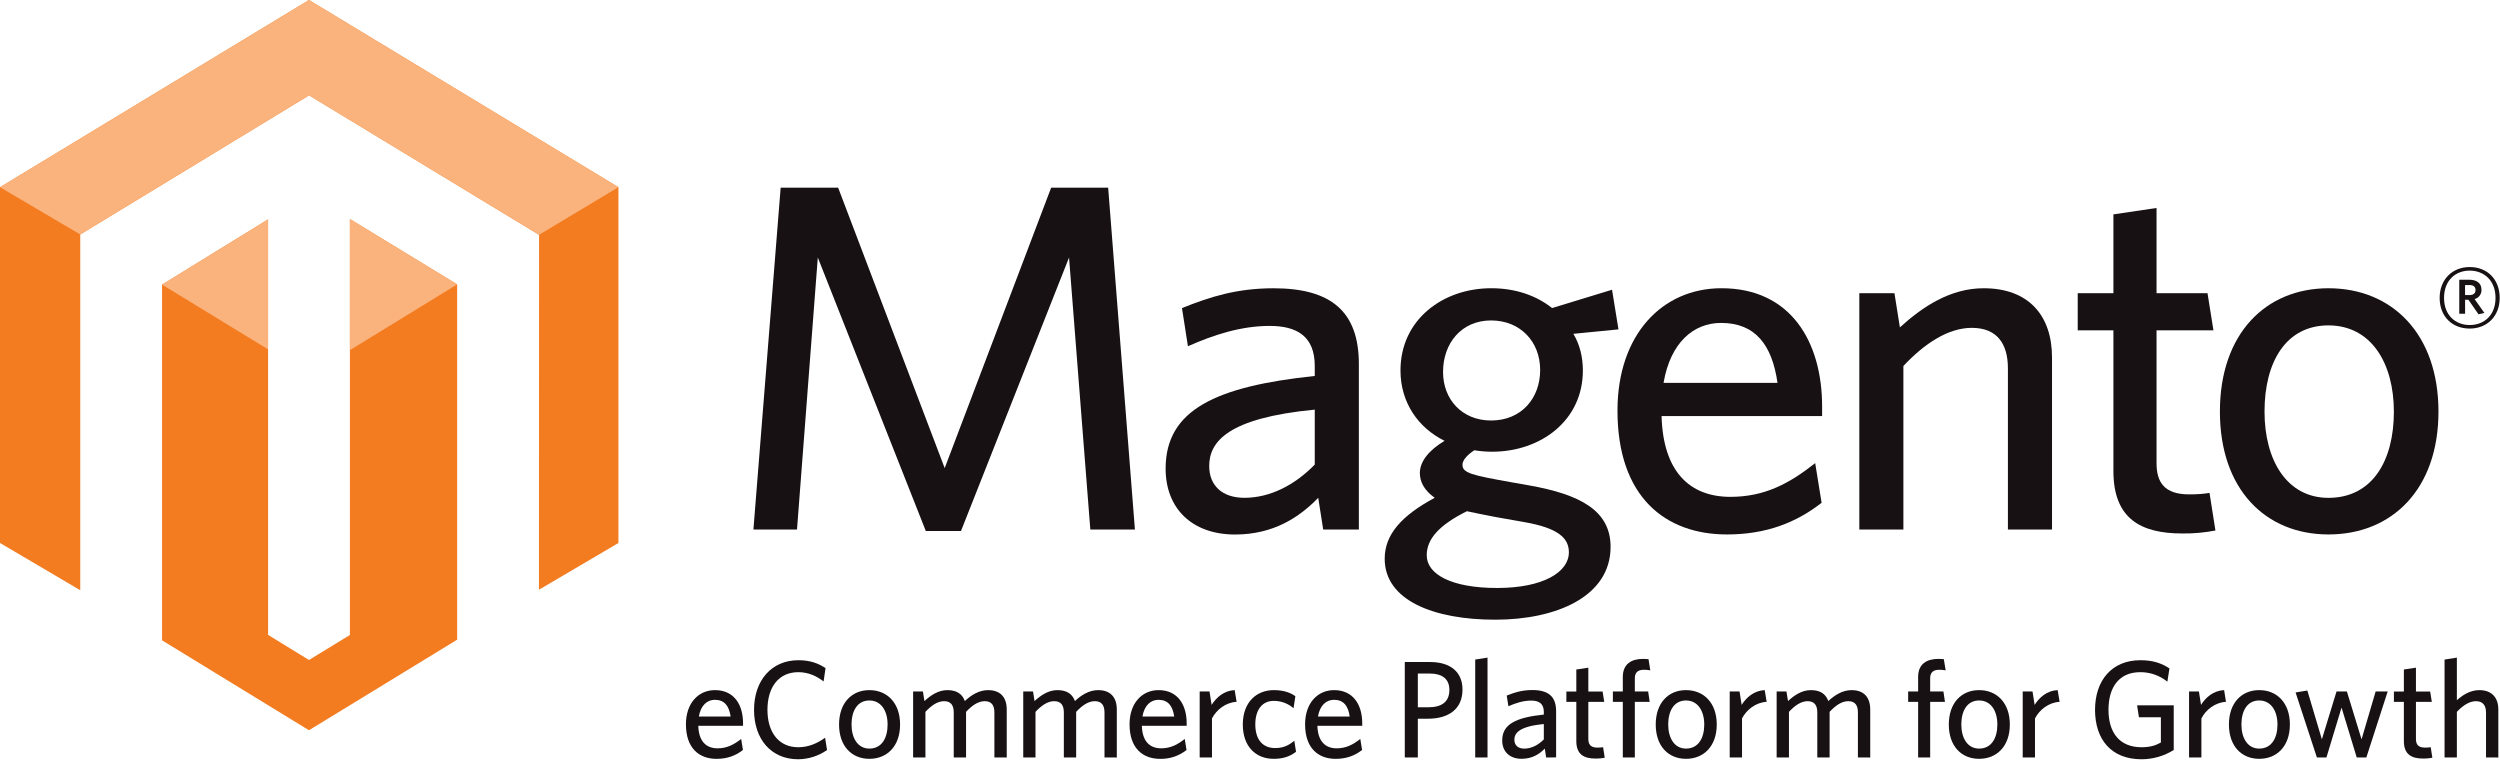 <?xml version="1.0" encoding="UTF-8" standalone="no"?>
<!DOCTYPE svg PUBLIC "-//W3C//DTD SVG 1.1//EN" "http://www.w3.org/Graphics/SVG/1.1/DTD/svg11.dtd">
<svg width="100%" height="100%" viewBox="0 0 928 282" version="1.1" xmlns="http://www.w3.org/2000/svg" xmlns:xlink="http://www.w3.org/1999/xlink" xml:space="preserve" xmlns:serif="http://www.serif.com/" style="fill-rule:evenodd;clip-rule:evenodd;stroke-linejoin:round;stroke-miterlimit:2;">
    <g transform="matrix(1,0,0,1,-786.051,-743.083)">
        <path d="M915.932,824.382L915.932,978.79L900.747,988.07L885.562,978.751L885.562,824.506L846.205,848.731L846.205,980.774L900.739,1014.15L955.744,980.535L955.744,848.646L915.932,824.382ZM900.747,743.083L786.051,812.578L786.051,944.637L815.842,962.177L815.842,830.118L900.778,778.471L985.798,830.041L986.153,830.242L986.107,961.991L1015.61,944.637L1015.61,812.578L900.747,743.083Z" style="fill:rgb(243,123,32);fill-rule:nonzero;"/>
        <path d="M1015.61,812.571L900.762,743.083L786.051,812.571L815.827,830.118L900.778,778.471L986.153,830.242L1015.61,812.571ZM915.932,824.375L915.932,873.065L955.752,848.639L915.932,824.375ZM846.213,848.739L885.554,872.764L885.554,824.506L846.213,848.739Z" style="fill:rgb(250,179,124);fill-rule:nonzero;"/>
        <path d="M1190.78,939.642L1182.88,838.672L1142.77,940.19L1129.71,940.19L1089.62,838.672L1081.9,939.642L1065.72,939.642L1075.83,812.748L1097.17,812.748L1136.72,916.845L1176.24,812.748L1197.4,812.748L1207.33,939.642L1190.78,939.642Z" style="fill:rgb(23,17,19);fill-rule:nonzero;"/>
        <path d="M1274.09,895.136C1241.72,898.255 1234.91,907.079 1234.91,916.096C1234.91,923.276 1239.69,927.869 1247.98,927.869C1257.54,927.869 1266.74,923.09 1274.09,915.532L1274.09,895.136ZM1277.22,939.642L1275.38,927.877C1268.4,935.056 1258.82,941.495 1244.49,941.495C1228.65,941.495 1218.73,931.937 1218.73,917.022C1218.73,895.144 1237.49,886.505 1274.09,882.637L1274.09,878.955C1274.09,867.923 1267.49,864.063 1257.35,864.063C1246.69,864.063 1236.58,867.375 1227.01,871.606L1224.8,857.447C1235.29,853.216 1245.23,850.09 1258.82,850.09C1280.16,850.09 1290.46,858.729 1290.46,878.229L1290.46,939.657L1277.22,939.657L1277.22,939.642Z" style="fill:rgb(23,17,19);fill-rule:nonzero;"/>
        <path d="M1339.55,862.033C1328.52,862.033 1321.71,870.502 1321.71,881.155C1321.71,891.284 1328.7,899.174 1339.55,899.174C1350.79,899.174 1357.76,890.921 1357.76,880.414C1357.76,869.938 1350.41,862.033 1339.55,862.033M1315.65,949.207C1315.65,956.186 1324.67,961.343 1341.78,961.343C1358.88,961.343 1368.42,955.453 1368.42,948.103C1368.42,942.769 1364.4,939.086 1351.88,936.886L1341.4,935.033C1336.63,934.13 1334.06,933.582 1330.56,932.848C1320.25,937.99 1315.65,943.139 1315.65,949.207M1384.44,850.638L1386.83,865.345L1370.09,866.997C1372.49,871.042 1373.61,875.643 1373.61,880.607C1373.61,899.374 1357.76,910.761 1339.94,910.761C1337.72,910.762 1335.51,910.581 1333.32,910.221C1330.74,911.881 1328.92,913.919 1328.92,915.556C1328.92,918.674 1332.04,919.416 1347.48,922.172L1353.74,923.276C1372.33,926.595 1383.9,932.455 1383.9,946.073C1383.9,964.477 1363.85,973.116 1341.06,973.116C1318.25,973.116 1300.05,965.944 1300.05,950.504C1300.05,941.472 1306.3,934.5 1318.61,927.869C1314.75,925.113 1313.1,921.971 1313.1,918.674C1313.1,914.436 1316.41,910.213 1322.28,906.716C1312.54,901.937 1305.91,892.558 1305.91,880.599C1305.91,861.662 1321.73,850.074 1339.56,850.074C1348.4,850.074 1356.13,852.645 1362.19,857.432L1384.44,850.638Z" style="fill:rgb(23,17,19);fill-rule:nonzero;"/>
        <path d="M1424.9,862.951C1414.78,862.951 1406.14,870.131 1403.56,885.208L1445.86,885.208C1443.84,871.042 1437.59,862.951 1424.9,862.951M1462.42,897.529L1402.83,897.529C1403.37,917.956 1413.1,927.514 1428.39,927.514C1441.09,927.514 1450.29,922.55 1459.85,915L1462.23,929.714C1452.85,937.063 1441.64,941.472 1427.11,941.472C1404.32,941.472 1386.46,927.691 1386.46,895.499C1386.46,867.36 1403.02,850.074 1425.07,850.074C1450.64,850.074 1462.42,869.753 1462.42,894.024L1462.42,897.529Z" style="fill:rgb(23,17,19);fill-rule:nonzero;"/>
        <path d="M1531.39,939.642L1531.39,879.866C1531.39,870.857 1527.53,864.781 1517.96,864.781C1509.32,864.781 1500.49,870.494 1492.59,878.94L1492.59,939.634L1476.23,939.634L1476.23,851.92L1489.27,851.92L1491.29,864.611C1499.57,857.069 1509.88,850.082 1522.38,850.082C1538.92,850.082 1547.76,860.01 1547.76,875.828L1547.76,939.65L1531.39,939.642Z" style="fill:rgb(23,17,19);fill-rule:nonzero;"/>
        <path d="M1596.12,941.109C1580.66,941.109 1570.55,935.604 1570.55,917.933L1570.55,865.707L1557.3,865.707L1557.3,851.912L1570.55,851.912L1570.55,822.661L1586.56,820.283L1586.56,851.912L1605.48,851.912L1607.68,865.707L1586.56,865.707L1586.56,915C1586.56,922.179 1589.5,926.595 1598.67,926.595C1601.62,926.595 1604.2,926.418 1606.22,926.039L1608.42,940.005C1604.37,940.79 1600.25,941.16 1596.12,941.109" style="fill:rgb(23,17,19);fill-rule:nonzero;"/>
        <path d="M1650.38,863.87C1634.56,863.87 1626.64,877.48 1626.64,895.877C1626.64,913.911 1634.93,927.884 1650.38,927.884C1666.56,927.884 1674.66,914.266 1674.66,895.877C1674.65,877.843 1666.19,863.87 1650.38,863.87M1650.38,941.472C1627.02,941.472 1610.08,924.75 1610.08,895.87C1610.08,866.989 1627.01,850.082 1650.38,850.082C1673.93,850.082 1691.21,866.981 1691.21,895.87C1691.21,924.75 1673.92,941.472 1650.38,941.472" style="fill:rgb(23,17,19);fill-rule:nonzero;"/>
        <path d="M1051.41,1002.85C1048.59,1002.85 1046.18,1004.85 1045.46,1009.06L1057.26,1009.06C1056.68,1005.11 1054.95,1002.85 1051.41,1002.85M1061.87,1012.5L1045.26,1012.5C1045.41,1018.19 1048.13,1020.86 1052.39,1020.86C1055.92,1020.86 1058.49,1019.48 1061.17,1017.38L1061.83,1021.48C1059.21,1023.53 1056.08,1024.77 1052.03,1024.77C1045.67,1024.77 1040.67,1020.93 1040.67,1011.94C1040.67,1004.08 1045.3,999.256 1051.46,999.256C1058.6,999.256 1061.87,1004.76 1061.87,1011.53L1061.87,1012.5Z" style="fill:rgb(23,17,19);fill-rule:nonzero;"/>
        <path d="M1082.32,1024.92C1072.36,1024.92 1065.95,1017.53 1065.95,1006.6C1065.95,995.612 1072.47,988.154 1082.43,988.154C1086.62,988.154 1089.76,989.251 1092.49,991.096L1091.77,996.029C1089.2,994.068 1086.17,992.593 1082.37,992.593C1075.19,992.593 1070.93,998.036 1070.93,1006.56C1070.93,1015.08 1075.24,1020.46 1082.37,1020.46C1086.17,1020.46 1089.5,1018.99 1092.32,1016.93L1093.05,1021.49C1089.9,1023.7 1086.16,1024.89 1082.32,1024.92" style="fill:rgb(23,17,19);fill-rule:nonzero;"/>
        <path d="M1108.76,1003.1C1104.35,1003.1 1102.14,1006.9 1102.14,1012.03C1102.14,1017.06 1104.45,1020.96 1108.76,1020.96C1113.28,1020.96 1115.53,1017.16 1115.53,1012.03C1115.53,1007.01 1113.17,1003.1 1108.76,1003.1M1108.76,1024.76C1102.25,1024.76 1097.51,1020.09 1097.51,1012.03C1097.51,1003.97 1102.25,999.256 1108.76,999.256C1115.33,999.256 1120.16,1003.97 1120.16,1012.03C1120.16,1020.09 1115.33,1024.76 1108.76,1024.76" style="fill:rgb(23,17,19);fill-rule:nonzero;"/>
        <path d="M1155.17,1024.25L1155.17,1007.56C1155.17,1005.05 1154.24,1003.36 1151.58,1003.36C1149.16,1003.36 1146.85,1004.95 1144.65,1007.32L1144.65,1024.25L1140.08,1024.25L1140.08,1007.56C1140.08,1005.05 1139.16,1003.36 1136.49,1003.36C1134.08,1003.36 1131.76,1004.95 1129.57,1007.32L1129.57,1024.25L1125,1024.25L1125,999.765L1128.64,999.765L1129.2,1003.31C1131.52,1001.22 1134.29,999.256 1137.73,999.256C1141.32,999.256 1143.28,1000.79 1144.2,1003.31C1146.4,1001.22 1149.38,999.256 1152.82,999.256C1157.49,999.256 1159.75,1002.03 1159.75,1006.44L1159.75,1024.27L1155.17,1024.25Z" style="fill:rgb(23,17,19);fill-rule:nonzero;"/>
        <path d="M1196.04,1024.25L1196.04,1007.56C1196.04,1005.05 1195.1,1003.36 1192.45,1003.36C1190.04,1003.36 1187.72,1004.95 1185.52,1007.32L1185.52,1024.25L1180.95,1024.25L1180.95,1007.56C1180.95,1005.05 1180.02,1003.36 1177.36,1003.36C1174.95,1003.36 1172.63,1004.95 1170.43,1007.32L1170.43,1024.25L1165.88,1024.25L1165.88,999.765L1169.51,999.765L1170.07,1003.31C1172.38,1001.22 1175.15,999.256 1178.59,999.256C1182.19,999.256 1184.13,1000.79 1185.07,1003.31C1187.27,1001.22 1190.24,999.256 1193.68,999.256C1198.35,999.256 1200.61,1002.03 1200.61,1006.44L1200.61,1024.27L1196.04,1024.25Z" style="fill:rgb(23,17,19);fill-rule:nonzero;"/>
        <path d="M1216.08,1002.85C1213.25,1002.85 1210.83,1004.85 1210.13,1009.06L1221.92,1009.06C1221.35,1005.11 1219.61,1002.85 1216.08,1002.85M1226.54,1012.5L1209.91,1012.5C1210.06,1018.19 1212.79,1020.86 1217.05,1020.86C1220.59,1020.86 1223.16,1019.48 1225.83,1017.38L1226.49,1021.48C1223.71,1023.69 1220.24,1024.85 1216.7,1024.77C1210.33,1024.77 1205.34,1020.93 1205.34,1011.94C1205.34,1004.08 1209.97,999.256 1216.12,999.256C1223.27,999.256 1226.54,1004.76 1226.54,1011.53L1226.54,1012.5Z" style="fill:rgb(23,17,19);fill-rule:nonzero;"/>
        <path d="M1235.94,1009.77L1235.94,1024.25L1231.37,1024.25L1231.37,999.75L1235.02,999.75L1235.8,1004.74C1237.56,1001.97 1240.37,999.449 1244.36,999.248L1245.08,1003.6C1241.01,1003.83 1237.59,1006.54 1235.94,1009.77" style="fill:rgb(23,17,19);fill-rule:nonzero;"/>
        <path d="M1258.8,1024.76C1252.21,1024.76 1247.38,1020.19 1247.38,1012.03C1247.38,1003.67 1252.52,999.256 1258.88,999.256C1262.49,999.256 1265.05,1000.17 1266.89,1001.52L1266.21,1005.98C1264.17,1004.19 1261.54,1003.22 1258.82,1003.25C1254.81,1003.25 1252.02,1006.29 1252.02,1011.98C1252.02,1017.93 1255.04,1020.76 1259.34,1020.76C1261.8,1020.76 1263.97,1020.2 1266.49,1018.04L1267.14,1022.14C1264.64,1024.05 1262.07,1024.76 1258.8,1024.76" style="fill:rgb(23,17,19);fill-rule:nonzero;"/>
        <path d="M1281.23,1002.85C1278.4,1002.85 1275.99,1004.85 1275.28,1009.06L1287.06,1009.06C1286.52,1005.11 1284.78,1002.85 1281.23,1002.85M1291.71,1012.5L1275.07,1012.5C1275.22,1018.19 1277.95,1020.86 1282.21,1020.86C1285.74,1020.86 1288.31,1019.48 1290.99,1017.38L1291.66,1021.48C1289.03,1023.53 1285.92,1024.77 1281.85,1024.77C1275.49,1024.77 1270.5,1020.93 1270.5,1011.94C1270.5,1004.08 1275.12,999.256 1281.27,999.256C1288.41,999.256 1291.71,1004.76 1291.71,1011.53L1291.71,1012.5Z" style="fill:rgb(23,17,19);fill-rule:nonzero;"/>
        <path d="M1316.65,993.095L1312.35,993.095L1312.35,1005.62L1316.35,1005.62C1321.18,1005.62 1324.06,1003.62 1324.06,999.202C1324.06,995.149 1321.5,993.095 1316.65,993.095M1316.09,1009.87L1312.35,1009.87L1312.35,1024.25L1307.51,1024.25L1307.51,988.826L1316.91,988.826C1324.4,988.826 1328.93,992.485 1328.93,999.04C1328.93,1006.28 1323.8,1009.87 1316.09,1009.87" style="fill:rgb(23,17,19);fill-rule:nonzero;"/>
        <path d="M1333.65,987.907L1333.65,1024.25L1338.22,1024.25L1338.22,987.189L1333.65,987.907Z" style="fill:rgb(23,17,19);fill-rule:nonzero;"/>
        <path d="M1359.12,1011.85C1350.07,1012.7 1348.18,1015.17 1348.18,1017.68C1348.18,1019.69 1349.53,1020.97 1351.84,1020.97C1354.51,1020.97 1357.07,1019.64 1359.12,1017.55L1359.12,1011.85ZM1359.98,1024.25L1359.48,1020.96C1357.53,1022.96 1354.85,1024.75 1350.85,1024.75C1346.45,1024.75 1343.67,1022.08 1343.67,1017.93C1343.67,1011.82 1348.91,1009.41 1359.12,1008.33L1359.12,1007.32C1359.12,1004.23 1357.26,1003.14 1354.44,1003.14C1351.47,1003.14 1348.65,1004.07 1345.97,1005.24L1345.35,1001.28C1348.29,1000.11 1351.06,999.225 1354.85,999.225C1360.81,999.225 1363.68,1001.63 1363.68,1007.08L1363.68,1024.24L1359.98,1024.25Z" style="fill:rgb(23,17,19);fill-rule:nonzero;"/>
        <path d="M1378.31,1024.66C1373.99,1024.66 1371.18,1023.11 1371.18,1018.19L1371.18,1003.62L1367.49,1003.62L1367.49,999.773L1371.18,999.773L1371.18,991.605L1375.64,990.926L1375.64,999.773L1380.93,999.773L1381.54,1003.62L1375.64,1003.62L1375.64,1017.38C1375.64,1019.37 1376.45,1020.6 1379.02,1020.6C1379.84,1020.6 1380.56,1020.54 1381.12,1020.44L1381.73,1024.35C1380.99,1024.51 1379.91,1024.66 1378.31,1024.66" style="fill:rgb(23,17,19);fill-rule:nonzero;"/>
        <path d="M1396.31,991.698C1394.2,991.698 1392.9,992.57 1392.9,994.832L1392.9,999.765L1397.85,999.765L1398.41,1003.62L1392.9,1003.62L1392.9,1024.25L1388.44,1024.25L1388.44,1003.62L1384.75,1003.62L1384.75,999.765L1388.44,999.765L1388.44,994.377C1388.44,989.498 1391.67,987.66 1396.02,987.66C1396.95,987.66 1397.51,987.768 1397.98,987.768L1398.64,991.914C1397.87,991.769 1397.09,991.697 1396.31,991.698" style="fill:rgb(23,17,19);fill-rule:nonzero;"/>
        <path d="M1411.89,1003.1C1407.5,1003.1 1405.29,1006.9 1405.29,1012.03C1405.29,1017.06 1407.61,1020.96 1411.89,1020.96C1416.41,1020.96 1418.67,1017.16 1418.67,1012.03C1418.67,1007.01 1416.3,1003.1 1411.89,1003.1M1411.89,1024.76C1405.38,1024.76 1400.66,1020.09 1400.66,1012.03C1400.66,1003.97 1405.38,999.256 1411.89,999.256C1418.47,999.256 1423.31,1003.97 1423.31,1012.03C1423.3,1020.09 1418.47,1024.76 1411.89,1024.76" style="fill:rgb(23,17,19);fill-rule:nonzero;"/>
        <path d="M1432.69,1009.77L1432.69,1024.25L1428.12,1024.25L1428.12,999.75L1431.77,999.75L1432.55,1004.74C1434.3,1001.97 1437.12,999.449 1441.11,999.248L1441.83,1003.6C1437.77,1003.83 1434.34,1006.54 1432.69,1009.77" style="fill:rgb(23,17,19);fill-rule:nonzero;"/>
        <path d="M1475.71,1024.25L1475.71,1007.56C1475.71,1005.05 1474.79,1003.36 1472.13,1003.36C1469.72,1003.36 1467.4,1004.95 1465.2,1007.32L1465.2,1024.25L1460.63,1024.25L1460.63,1007.56C1460.63,1005.05 1459.7,1003.36 1457.04,1003.36C1454.63,1003.36 1452.31,1004.95 1450.11,1007.32L1450.11,1024.25L1445.54,1024.25L1445.54,999.765L1449.18,999.765L1449.76,1003.31C1452.05,1001.22 1454.83,999.256 1458.27,999.256C1461.86,999.256 1463.81,1000.79 1464.72,1003.31C1466.95,1001.22 1469.93,999.256 1473.35,999.256C1478.02,999.256 1480.28,1002.03 1480.28,1006.44L1480.28,1024.27L1475.71,1024.25Z" style="fill:rgb(23,17,19);fill-rule:nonzero;"/>
        <path d="M1505.91,991.698C1503.8,991.698 1502.53,992.57 1502.53,994.832L1502.53,999.765L1507.45,999.765L1508.02,1003.62L1502.53,1003.62L1502.53,1024.25L1498.06,1024.25L1498.06,1003.62L1494.36,1003.62L1494.36,999.765L1498.06,999.765L1498.06,994.377C1498.06,989.498 1501.29,987.66 1505.66,987.66C1506.59,987.66 1507.15,987.768 1507.6,987.768L1508.28,991.914C1507.5,991.77 1506.7,991.697 1505.91,991.698" style="fill:rgb(23,17,19);fill-rule:nonzero;"/>
        <path d="M1520.69,1003.1C1516.29,1003.1 1514.09,1006.9 1514.09,1012.03C1514.09,1017.06 1516.39,1020.96 1520.69,1020.96C1525.21,1020.96 1527.47,1017.16 1527.47,1012.03C1527.47,1007.01 1525.11,1003.1 1520.69,1003.1M1520.69,1024.76C1514.17,1024.76 1509.45,1020.09 1509.45,1012.03C1509.45,1003.97 1514.17,999.256 1520.69,999.256C1527.27,999.256 1532.1,1003.97 1532.1,1012.03C1532.1,1020.09 1527.26,1024.76 1520.69,1024.76" style="fill:rgb(23,17,19);fill-rule:nonzero;"/>
        <path d="M1541.44,1009.77L1541.44,1024.25L1536.88,1024.25L1536.88,999.75L1540.52,999.75L1541.3,1004.74C1543.05,1001.97 1545.85,999.449 1549.85,999.248L1550.58,1003.6C1546.52,1003.83 1543.09,1006.54 1541.44,1009.77" style="fill:rgb(23,17,19);fill-rule:nonzero;"/>
        <path d="M1580.97,1024.92C1569.72,1024.92 1563.73,1017.53 1563.73,1006.6C1563.73,995.612 1569.99,988.154 1580.57,988.154C1585.3,988.154 1588.58,989.343 1591.35,991.204L1590.58,996.121C1587.73,993.82 1584.17,992.573 1580.51,992.593C1572.77,992.593 1568.72,998.036 1568.72,1006.56C1568.72,1015.08 1572.87,1020.46 1580.99,1020.46C1584.07,1020.46 1586.12,1019.85 1588.17,1018.71L1588.17,1009.32L1580.02,1009.32L1579.34,1004.91L1592.94,1004.91L1592.94,1021.48C1589.35,1023.73 1585.2,1024.92 1580.97,1024.92" style="fill:rgb(23,17,19);fill-rule:nonzero;"/>
        <path d="M1603.21,1009.77L1603.21,1024.25L1598.63,1024.25L1598.63,999.75L1602.29,999.75L1603.07,1004.74C1604.8,1001.97 1607.64,999.449 1611.64,999.248L1612.34,1003.6C1608.29,1003.83 1604.85,1006.54 1603.21,1009.77" style="fill:rgb(23,17,19);fill-rule:nonzero;"/>
        <path d="M1624.67,1003.1C1620.25,1003.1 1618.07,1006.9 1618.07,1012.03C1618.07,1017.06 1620.36,1020.96 1624.67,1020.96C1629.18,1020.96 1631.45,1017.16 1631.45,1012.03C1631.45,1007.01 1629.07,1003.1 1624.67,1003.1M1624.67,1024.76C1618.15,1024.76 1613.43,1020.09 1613.43,1012.03C1613.43,1003.97 1618.15,999.256 1624.67,999.256C1631.25,999.256 1636.06,1003.97 1636.06,1012.03C1636.05,1020.09 1631.24,1024.76 1624.67,1024.76" style="fill:rgb(23,17,19);fill-rule:nonzero;"/>
        <path d="M1664.44,1024.25L1660.87,1024.25L1655.23,1005.73L1649.63,1024.25L1646.08,1024.25L1638.17,1000.12L1642.54,999.402L1647.93,1017.53L1653.37,999.765L1657.22,999.765L1662.66,1017.53L1667.89,999.765L1672.36,999.765L1664.44,1024.25Z" style="fill:rgb(23,17,19);fill-rule:nonzero;"/>
        <path d="M1685.5,1024.66C1681.19,1024.66 1678.37,1023.11 1678.37,1018.19L1678.37,1003.62L1674.67,1003.62L1674.67,999.773L1678.37,999.773L1678.37,991.605L1682.85,990.926L1682.85,999.773L1688.13,999.773L1688.74,1003.62L1682.85,1003.62L1682.85,1017.38C1682.85,1019.37 1683.65,1020.6 1686.23,1020.6C1687.03,1020.6 1687.76,1020.54 1688.33,1020.44L1688.94,1024.35C1688.17,1024.51 1687.11,1024.66 1685.5,1024.66" style="fill:rgb(23,17,19);fill-rule:nonzero;"/>
        <path d="M1708.86,1024.25L1708.86,1007.56C1708.86,1005.05 1707.78,1003.36 1705.12,1003.36C1702.72,1003.36 1700.25,1004.95 1698.04,1007.32L1698.04,1024.25L1693.47,1024.25L1693.47,987.915L1698.04,987.189L1698.04,1003C1700.05,1001.22 1702.87,999.256 1706.36,999.256C1710.99,999.256 1713.43,1002.03 1713.43,1006.44L1713.43,1024.27L1708.86,1024.25Z" style="fill:rgb(23,17,19);fill-rule:nonzero;"/>
        <path d="M1702.74,848.893L1701.08,848.893L1701.08,852.622L1702.65,852.622C1704.08,852.622 1704.97,852.028 1704.97,850.762C1704.97,849.534 1704.17,848.893 1702.74,848.893M1706.08,859.748L1702.31,854.344L1701.09,854.344L1701.09,859.547L1698.93,859.547L1698.93,846.925L1702.75,846.925C1705.44,846.925 1707.18,848.253 1707.18,850.607C1707.26,852.228 1706.19,853.697 1704.62,854.104L1708.26,859.254L1706.08,859.748ZM1702.8,843.536C1697.51,843.536 1693.28,847.172 1693.28,853.657C1693.28,860.087 1697.51,863.731 1702.8,863.731C1708.17,863.731 1712.39,860.095 1712.39,853.657C1712.39,847.172 1708.09,843.536 1702.8,843.536M1702.8,865.051C1696.22,865.051 1691.65,860.481 1691.65,853.649C1691.65,846.871 1696.32,842.208 1702.8,842.208C1709.39,842.208 1713.94,846.824 1713.94,853.649C1713.95,860.435 1709.29,865.051 1702.8,865.051" style="fill:rgb(23,17,19);fill-rule:nonzero;"/>
    </g>
</svg>
